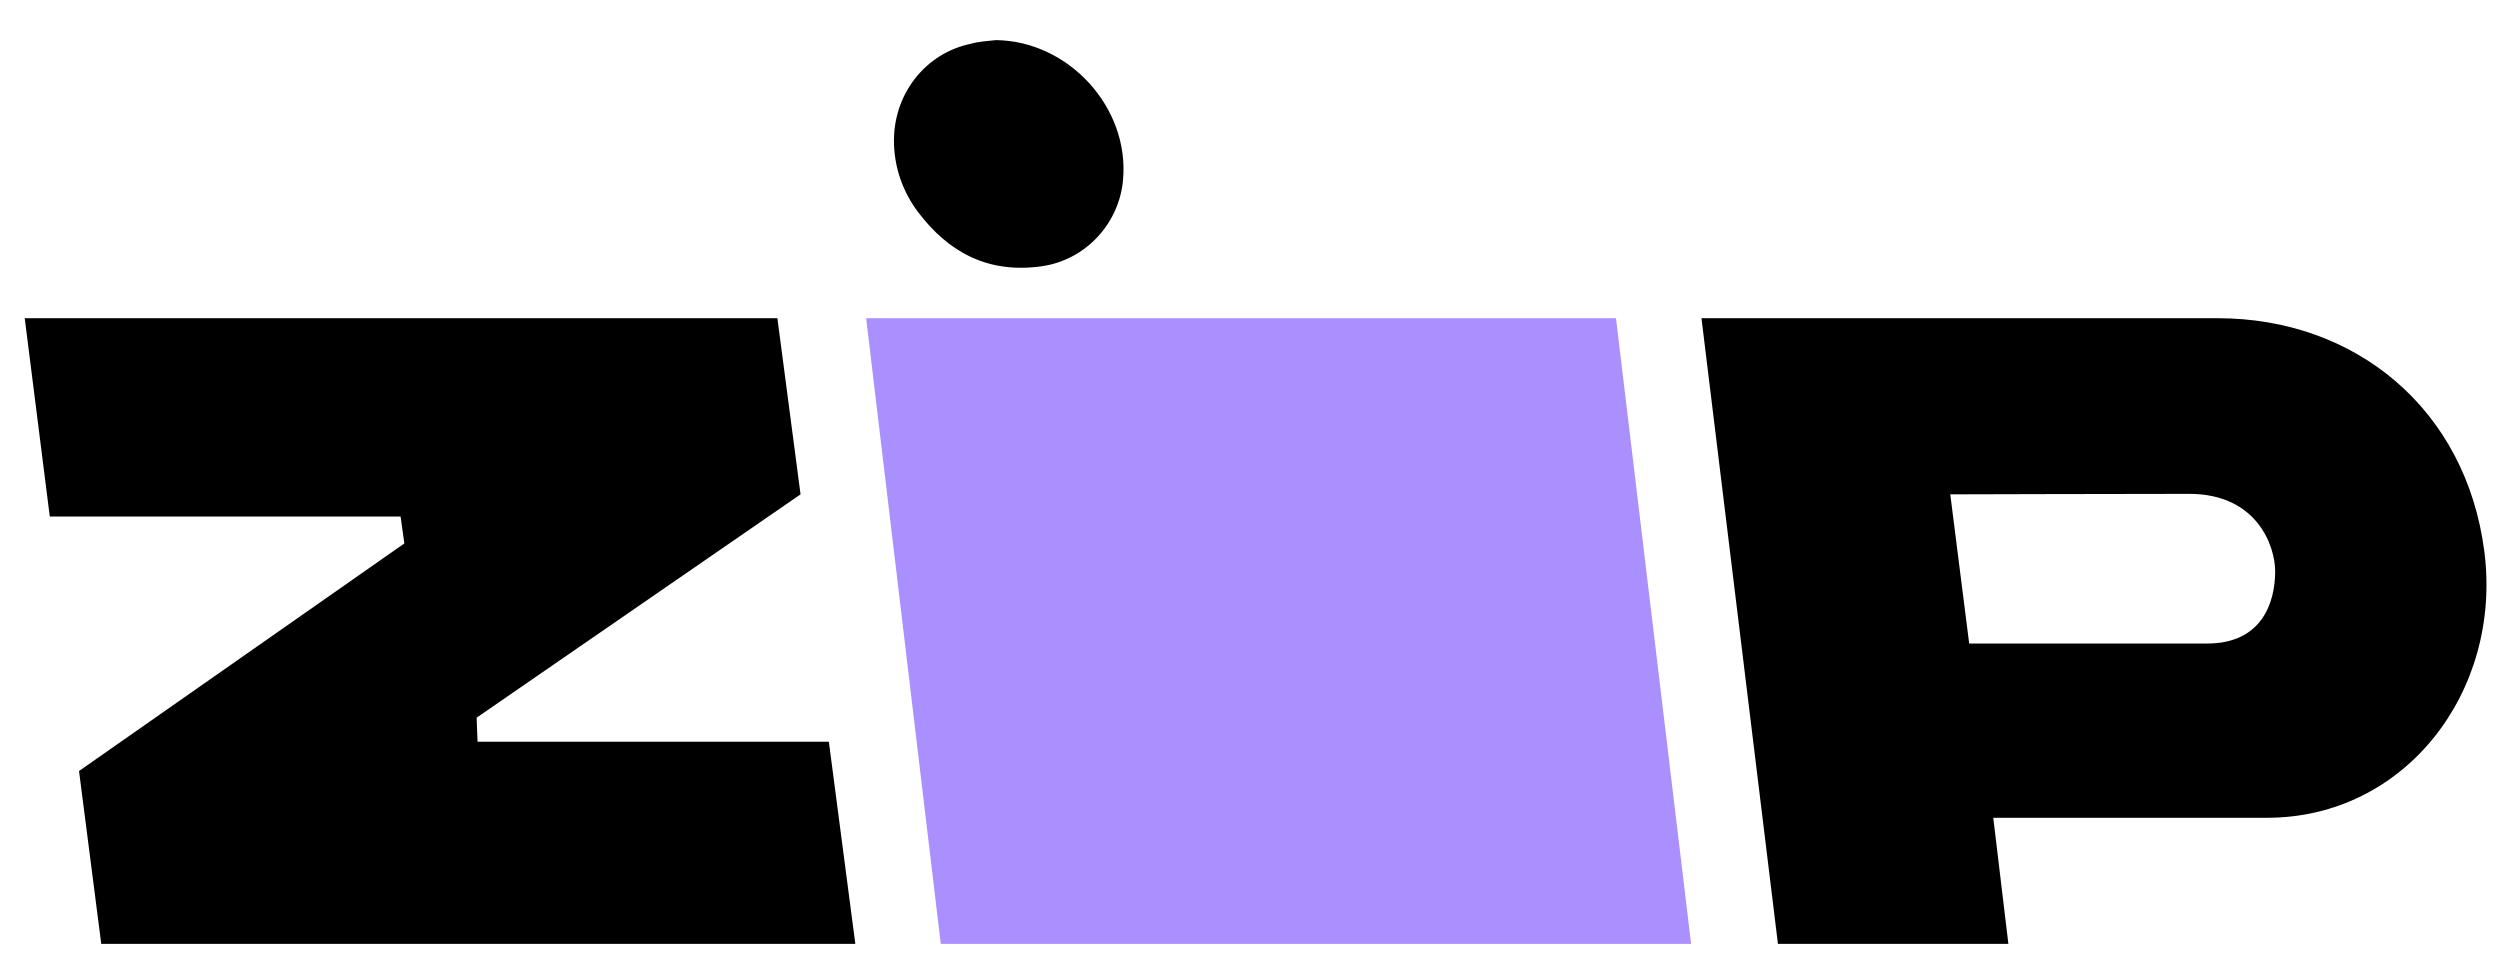 <svg width="46" height="18" viewBox="0 0 46 18" fill="none" xmlns="http://www.w3.org/2000/svg">
<path d="M18.327 0.738C19.665 0.755 20.785 1.98 20.664 3.309C20.594 4.117 19.969 4.786 19.169 4.899C18.196 5.038 17.458 4.656 16.884 3.891C16.615 3.527 16.467 3.11 16.45 2.666C16.415 1.746 17.023 0.981 17.857 0.807C18.005 0.764 18.17 0.755 18.327 0.738Z" fill="black"/>
<path d="M0.455 5.855L0.916 9.504H7.371L7.44 9.999L1.454 14.187L1.863 17.367H15.738L15.251 13.648H8.787L8.77 13.205L14.73 9.096L14.304 5.855H0.455Z" fill="black"/>
<path d="M31.116 17.367H17.31L15.937 5.855H29.734L31.116 17.367Z" fill="#AA8FFF"/>
<path d="M40.803 5.855C43.34 5.855 45.373 7.523 45.712 10.147C46.042 12.727 44.252 15.047 41.715 15.047H36.676L36.954 17.367H32.714L31.307 5.855H40.803ZM35.885 9.096L36.233 11.841H40.612C41.602 11.841 41.863 11.111 41.863 10.512C41.863 10.051 41.533 9.087 40.282 9.087C39.03 9.087 35.885 9.096 35.885 9.096Z" fill="black"/>
</svg>
